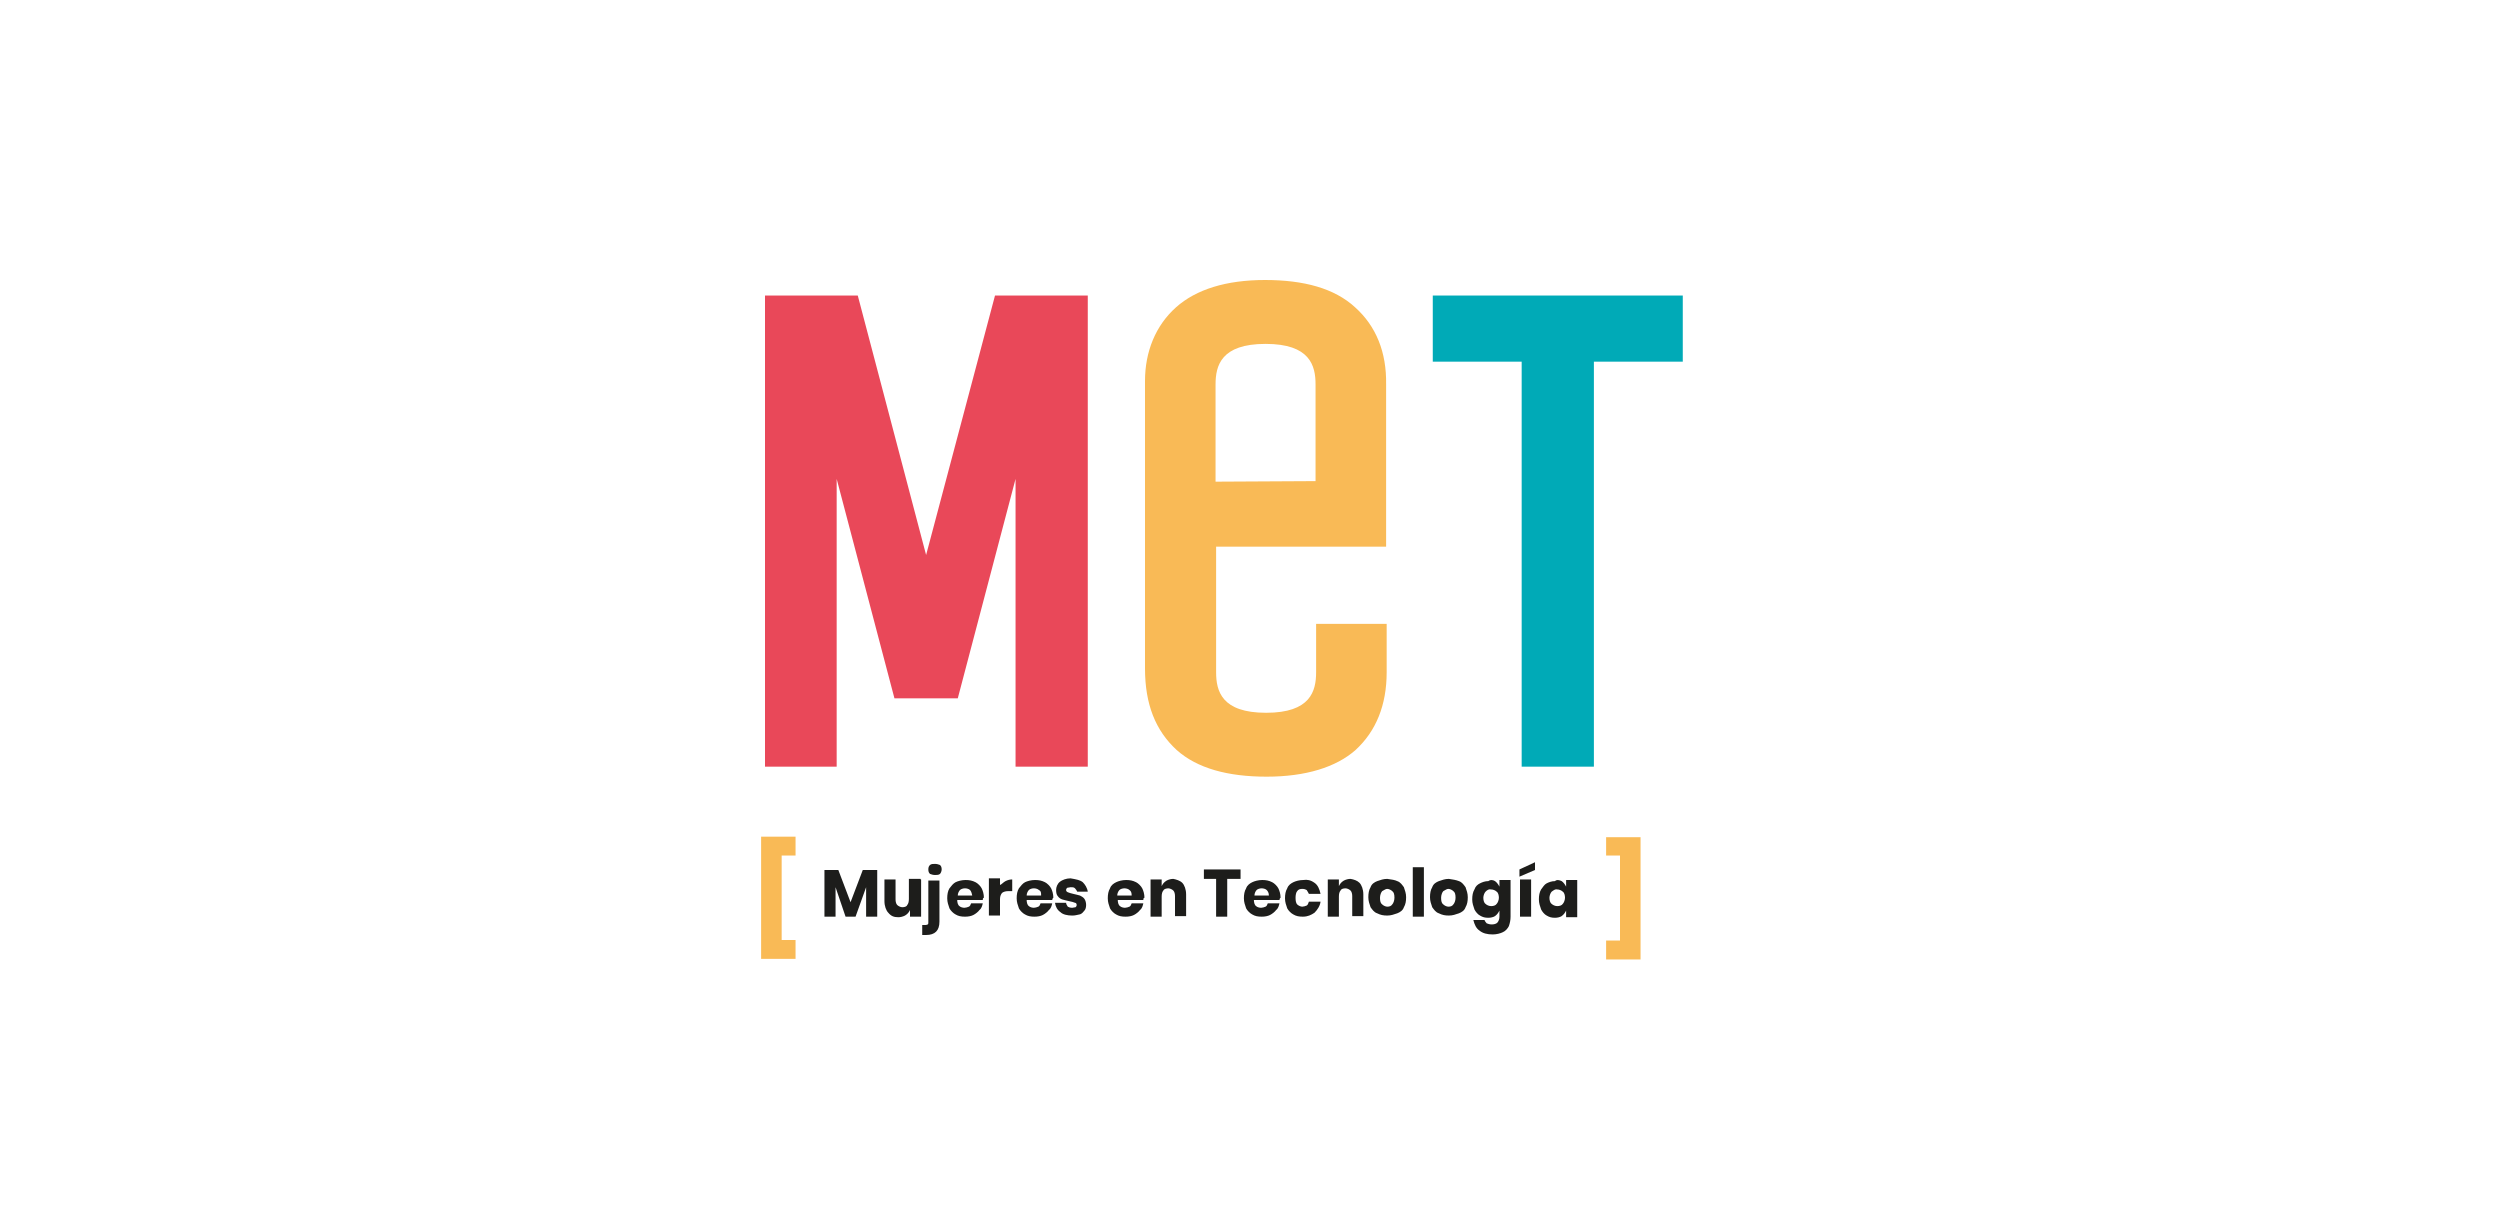 <?xml version="1.0" encoding="utf-8"?>
<!-- Generator: Adobe Illustrator 27.7.0, SVG Export Plug-In . SVG Version: 6.00 Build 0)  -->
<svg version="1.1" id="Layer_1" xmlns="http://www.w3.org/2000/svg" xmlns:xlink="http://www.w3.org/1999/xlink" x="0px" y="0px"
	 viewBox="0 0 450 220" style="enable-background:new 0 0 450 220;" xml:space="preserve">
<style type="text/css">
	.st0{fill:#E94859;}
	.st1{fill:#F9BA56;}
	.st2{fill:#00AAB7;}
	.st3{fill:#1D1D1B;}
	.st4{fill:none;}
</style>
<g>
	<g>
		<path class="st0" d="M179.1,53.2l-12.4,46.7l-12.3-46.7h-16.7V138h12.9V86.2l10.4,39.5h11.4l10.4-39.5V138h13V53.2H179.1z"/>
		<path class="st1" d="M243.9,55.3c-3.7-3.4-9.2-4.9-16.2-4.9c-7,0-12.4,1.7-16,4.9c-3.7,3.3-5.6,8-5.6,13.3v51.7
			c0,6.5,1.9,11.2,5.7,14.7c3.7,3.3,9.2,4.8,16.2,4.8c7,0,12.5-1.7,16-4.8c3.7-3.4,5.6-8.1,5.6-14v-8.7h-12.7v8.7c0,3.4-1,7.3-9,7.3
			c-8,0-9-3.9-9-7.3V98.4h30.6V69.2C249.6,63.4,247.7,58.7,243.9,55.3z M218.8,86.7V69.2c0-3.4,1-7.3,9-7.3s9,3.9,9,7.3v17.4
			L218.8,86.7L218.8,86.7z"/>
		<path class="st2" d="M257.9,53.2v11.9h16V138h13V65.1h16V53.2H257.9z"/>
		<path class="st3" d="M157.9,156.6v8.4h-2v-5.3L154,165h-1.8l-1.8-5.3v5.3h-2v-8.4h2.5l2.2,5.8l2.2-5.8H157.9z"/>
		<path class="st3" d="M165.8,158.3v6.7h-2v-1.2c-0.2,0.4-0.4,0.7-0.9,1c-0.4,0.2-0.8,0.3-1.2,0.3c-0.8,0-1.3-0.2-1.8-0.8
			c-0.4-0.4-0.7-1.2-0.7-2.1v-3.9h2v3.6c0,0.4,0.1,0.8,0.3,1s0.6,0.4,0.9,0.4c0.4,0,0.8-0.1,0.9-0.4c0.2-0.2,0.3-0.6,0.3-1.1v-3.6
			h2.1V158.3z"/>
		<path class="st3" d="M166.2,166.5h0.4c0.2,0,0.3-0.1,0.4-0.1c0.1-0.1,0.1-0.2,0.1-0.4v-7.5h2v7.4c0,1.6-0.8,2.4-2.4,2.4h-0.7
			V166.5z M167.4,157.3c-0.2-0.2-0.3-0.4-0.3-0.8s0.1-0.6,0.3-0.8c0.2-0.2,0.6-0.2,0.9-0.2c0.3,0,0.7,0.1,0.9,0.2
			c0.2,0.2,0.3,0.4,0.3,0.8c0,0.2-0.1,0.6-0.3,0.8s-0.6,0.2-0.9,0.2C168,157.5,167.6,157.4,167.4,157.3z"/>
		<path class="st3" d="M176.9,162h-4.6c0,0.4,0.1,0.9,0.4,1.1c0.2,0.2,0.6,0.3,0.9,0.3c0.2,0,0.6-0.1,0.8-0.2
			c0.2-0.1,0.3-0.3,0.4-0.6h2.1c-0.1,0.4-0.2,0.9-0.6,1.2c-0.2,0.3-0.7,0.7-1.1,0.9s-0.9,0.3-1.5,0.3c-0.7,0-1.2-0.1-1.7-0.4
			c-0.4-0.2-0.9-0.7-1.1-1.1c-0.2-0.6-0.4-1.1-0.4-1.8c0-0.7,0.1-1.3,0.4-1.8c0.3-0.4,0.7-0.9,1.1-1.1c0.4-0.2,1.1-0.4,1.8-0.4
			c0.7,0,1.2,0.1,1.8,0.4c0.4,0.2,0.9,0.7,1.1,1.1s0.4,1,0.4,1.7C176.9,161.6,176.9,161.9,176.9,162z M174.6,160.2
			c-0.2-0.2-0.6-0.3-0.9-0.3c-0.3,0-0.7,0.1-0.9,0.3s-0.4,0.6-0.4,1h2.6C174.9,160.7,174.8,160.4,174.6,160.2z"/>
		<path class="st3" d="M181,158.6c0.4-0.2,0.8-0.3,1.2-0.3v2.1h-0.6c-0.6,0-0.9,0.1-1.2,0.3c-0.2,0.2-0.4,0.6-0.4,1.1v3h-2v-6.7h2
			v1.2C180.3,159.2,180.6,158.8,181,158.6z"/>
		<path class="st3" d="M189.4,162h-4.6c0,0.4,0.1,0.9,0.4,1.1c0.2,0.2,0.6,0.3,0.9,0.3c0.2,0,0.6-0.1,0.8-0.2
			c0.2-0.1,0.3-0.3,0.4-0.6h2.1c-0.1,0.4-0.2,0.9-0.6,1.2c-0.2,0.3-0.7,0.7-1.1,0.9s-0.9,0.3-1.5,0.3c-0.7,0-1.2-0.1-1.7-0.4
			c-0.4-0.2-0.9-0.7-1.1-1.1c-0.2-0.6-0.4-1.1-0.4-1.8c0-0.7,0.1-1.3,0.4-1.8c0.3-0.4,0.7-0.9,1.1-1.1s1.1-0.4,1.8-0.4
			s1.2,0.1,1.8,0.4c0.4,0.2,0.9,0.7,1.1,1.1s0.4,1,0.4,1.7C189.5,161.6,189.4,161.9,189.4,162z M187,160.2c-0.2-0.2-0.6-0.3-0.9-0.3
			s-0.7,0.1-0.9,0.3c-0.2,0.2-0.4,0.6-0.4,1h2.6C187.4,160.7,187.4,160.4,187,160.2z"/>
		<path class="st3" d="M194.9,158.8c0.4,0.4,0.8,1,0.9,1.7h-1.9c-0.1-0.2-0.2-0.4-0.4-0.6s-0.4-0.2-0.8-0.2c-0.2,0-0.4,0.1-0.6,0.1
			c-0.1,0.1-0.2,0.2-0.2,0.4s0.1,0.3,0.3,0.4c0.2,0.1,0.6,0.2,1,0.3s0.9,0.2,1.2,0.3c0.2,0.1,0.6,0.3,0.8,0.6s0.3,0.7,0.3,1.1
			c0,0.4-0.1,0.8-0.3,1s-0.4,0.6-0.9,0.7s-0.8,0.2-1.3,0.2c-0.9,0-1.7-0.2-2.1-0.6c-0.6-0.4-0.9-1-1-1.7h2c0,0.2,0.1,0.4,0.3,0.7
			c0.2,0.1,0.4,0.2,0.8,0.2c0.2,0,0.4-0.1,0.6-0.1c0.1-0.1,0.2-0.2,0.2-0.4s-0.1-0.4-0.3-0.4c-0.2-0.1-0.6-0.2-1.1-0.3
			c-0.4-0.1-0.9-0.2-1.2-0.3s-0.6-0.3-0.8-0.6c-0.2-0.2-0.3-0.6-0.3-1.1s0.2-1.1,0.7-1.5c0.4-0.3,1.1-0.6,1.9-0.6
			C193.8,158.3,194.4,158.4,194.9,158.8z"/>
		<path class="st3" d="M205.8,162h-4.6c0,0.4,0.1,0.9,0.4,1.1c0.2,0.2,0.6,0.3,0.9,0.3c0.2,0,0.6-0.1,0.8-0.2
			c0.2-0.1,0.3-0.3,0.4-0.6h2.1c-0.1,0.4-0.2,0.9-0.6,1.2c-0.2,0.3-0.7,0.7-1.1,0.9c-0.4,0.2-0.9,0.3-1.5,0.3
			c-0.7,0-1.2-0.1-1.7-0.4c-0.4-0.2-0.9-0.7-1.1-1.1c-0.2-0.6-0.4-1.1-0.4-1.8c0-0.7,0.1-1.3,0.4-1.8c0.2-0.6,0.7-0.9,1.1-1.1
			s1.1-0.4,1.8-0.4c0.7,0,1.2,0.1,1.8,0.4c0.4,0.2,0.9,0.7,1.1,1.1s0.4,1,0.4,1.7C205.8,161.6,205.8,161.9,205.8,162z M203.3,160.2
			c-0.2-0.2-0.6-0.3-0.9-0.3c-0.3,0-0.7,0.1-0.9,0.3s-0.4,0.6-0.4,1h2.6C203.7,160.7,203.6,160.4,203.3,160.2z"/>
		<path class="st3" d="M212.8,158.9c0.4,0.4,0.7,1.2,0.7,2.1v3.9h-2v-3.6c0-0.4-0.1-0.8-0.3-1s-0.6-0.4-0.9-0.4s-0.8,0.1-0.9,0.4
			c-0.2,0.2-0.3,0.6-0.3,1.1v3.6h-2v-6.7h2v1.2c0.2-0.4,0.4-0.7,0.9-1c0.4-0.2,0.8-0.3,1.2-0.3C211.7,158.3,212.4,158.5,212.8,158.9
			z"/>
		<path class="st3" d="M223.3,156.5v1.7h-2.4v6.8h-2v-6.8h-2.2v-1.7H223.3z"/>
		<path class="st3" d="M230.3,162h-4.6c0,0.4,0.1,0.9,0.4,1.1c0.2,0.2,0.6,0.3,0.9,0.3c0.2,0,0.6-0.1,0.8-0.2
			c0.2-0.1,0.3-0.3,0.4-0.6h2.1c-0.1,0.4-0.2,0.9-0.6,1.2c-0.2,0.3-0.7,0.7-1.1,0.9c-0.4,0.2-0.9,0.3-1.5,0.3
			c-0.7,0-1.2-0.1-1.7-0.4c-0.4-0.2-0.9-0.7-1.1-1.1c-0.2-0.6-0.4-1.1-0.4-1.8c0-0.7,0.1-1.3,0.4-1.8c0.2-0.6,0.7-0.9,1.1-1.1
			s1.1-0.4,1.8-0.4c0.7,0,1.2,0.1,1.8,0.4c0.4,0.2,0.9,0.7,1.1,1.1s0.4,1,0.4,1.7C230.4,161.6,230.3,161.9,230.3,162z M228,160.2
			c-0.2-0.2-0.6-0.3-0.9-0.3s-0.7,0.1-0.9,0.3s-0.4,0.6-0.4,1h2.6C228.4,160.7,228.2,160.4,228,160.2z"/>
		<path class="st3" d="M236.6,158.9c0.6,0.4,0.9,1.1,1.1,2h-2.1c-0.1-0.2-0.2-0.4-0.4-0.7c-0.2-0.1-0.4-0.2-0.8-0.2
			s-0.7,0.1-0.9,0.4c-0.2,0.2-0.3,0.7-0.3,1.2c0,0.6,0.1,1,0.3,1.2c0.2,0.2,0.6,0.4,0.9,0.4c0.2,0,0.6-0.1,0.8-0.2
			c0.2-0.1,0.3-0.4,0.4-0.7h2.1c-0.1,0.8-0.6,1.5-1.1,2c-0.6,0.4-1.2,0.7-2.1,0.7c-0.7,0-1.2-0.1-1.7-0.4c-0.4-0.2-0.9-0.7-1.1-1.1
			c-0.2-0.6-0.4-1.1-0.4-1.8c0-0.7,0.1-1.3,0.4-1.8c0.2-0.6,0.7-0.9,1.1-1.1s1.1-0.4,1.8-0.4C235.3,158.3,235.9,158.4,236.6,158.9z"
			/>
		<path class="st3" d="M244.7,158.9c0.4,0.4,0.7,1.2,0.7,2.1v3.9h-2v-3.6c0-0.4-0.1-0.8-0.3-1s-0.6-0.4-0.9-0.4
			c-0.4,0-0.8,0.1-0.9,0.4c-0.2,0.2-0.3,0.6-0.3,1.1v3.6h-2v-6.7h2v1.2c0.2-0.4,0.4-0.7,0.9-1c0.4-0.2,0.8-0.3,1.2-0.3
			C243.7,158.3,244.3,158.5,244.7,158.9z"/>
		<path class="st3" d="M251.5,158.6c0.6,0.2,0.9,0.7,1.2,1.1c0.2,0.6,0.4,1.1,0.4,1.8c0,0.7-0.1,1.3-0.4,1.8
			c-0.2,0.6-0.7,0.9-1.2,1.1c-0.6,0.2-1.1,0.4-1.8,0.4c-0.7,0-1.2-0.1-1.8-0.4c-0.6-0.2-0.9-0.7-1.2-1.1c-0.2-0.6-0.4-1.1-0.4-1.8
			c0-0.7,0.1-1.3,0.4-1.8c0.2-0.6,0.7-0.9,1.2-1.1c0.6-0.2,1.1-0.4,1.8-0.4C250.5,158.3,251.1,158.4,251.5,158.6z M248.8,160.4
			c-0.2,0.2-0.4,0.7-0.4,1.2c0,0.6,0.1,1,0.4,1.2c0.2,0.2,0.6,0.4,0.9,0.4c0.4,0,0.7-0.1,0.9-0.4c0.2-0.2,0.4-0.7,0.4-1.2
			c0-0.6-0.1-1-0.4-1.2c-0.2-0.2-0.6-0.4-0.9-0.4S249.2,160.2,248.8,160.4z"/>
		<path class="st3" d="M256.3,156.1v8.9h-2v-8.9H256.3z"/>
		<path class="st3" d="M262.6,158.6c0.6,0.2,0.9,0.7,1.2,1.1c0.2,0.6,0.4,1.1,0.4,1.8c0,0.7-0.1,1.3-0.4,1.8
			c-0.2,0.6-0.7,0.9-1.2,1.1c-0.6,0.2-1.1,0.4-1.8,0.4s-1.2-0.1-1.8-0.4c-0.6-0.2-0.9-0.7-1.2-1.1c-0.2-0.6-0.4-1.1-0.4-1.8
			c0-0.7,0.1-1.3,0.4-1.8c0.2-0.6,0.7-0.9,1.2-1.1c0.6-0.2,1.1-0.4,1.8-0.4C261.5,158.3,262.1,158.4,262.6,158.6z M259.8,160.4
			c-0.2,0.2-0.4,0.7-0.4,1.2c0,0.6,0.1,1,0.4,1.2c0.2,0.2,0.6,0.4,0.9,0.4c0.4,0,0.7-0.1,0.9-0.4c0.2-0.2,0.4-0.7,0.4-1.2
			c0-0.6-0.1-1-0.4-1.2c-0.2-0.2-0.6-0.4-0.9-0.4C260.4,160,260.2,160.2,259.8,160.4z"/>
		<path class="st3" d="M269.1,158.6c0.3,0.2,0.6,0.6,0.8,1v-1.2h2v6.6c0,0.6-0.1,1.1-0.3,1.7c-0.2,0.4-0.6,0.9-1.1,1.1
			c-0.4,0.2-1.1,0.4-1.8,0.4c-1,0-1.8-0.2-2.4-0.7c-0.6-0.4-0.9-1.1-1.1-1.9h2c0.1,0.2,0.2,0.4,0.4,0.6c0.2,0.1,0.6,0.2,0.9,0.2
			c0.4,0,0.8-0.1,1-0.3c0.2-0.2,0.4-0.6,0.4-1.1v-1.1c-0.2,0.4-0.4,0.7-0.8,1c-0.3,0.2-0.8,0.3-1.2,0.3c-0.6,0-1-0.1-1.5-0.4
			c-0.4-0.2-0.8-0.7-1-1.1c-0.2-0.6-0.4-1.1-0.4-1.8c0-0.7,0.1-1.3,0.4-1.8c0.2-0.6,0.6-0.9,1-1.1c0.4-0.2,0.9-0.4,1.5-0.4
			C268.3,158.3,268.8,158.4,269.1,158.6z M267.4,160.5c-0.2,0.2-0.4,0.7-0.4,1.1c0,0.4,0.1,0.9,0.4,1.1c0.2,0.2,0.6,0.4,1,0.4
			s0.8-0.1,1-0.4c0.2-0.2,0.4-0.7,0.4-1.1c0-0.4-0.1-0.9-0.4-1.1c-0.2-0.2-0.6-0.4-1-0.4C268,160,267.7,160.2,267.4,160.5z"/>
		<path class="st3" d="M276.3,156.6l-2.8,1.2v-1.3l2.8-1.3V156.6z M275.6,158.3v6.7h-2v-6.7H275.6z"/>
		<path class="st3" d="M281.1,158.6c0.3,0.2,0.6,0.6,0.8,1v-1.2h2v6.7h-2v-1.2c-0.2,0.4-0.4,0.7-0.8,1c-0.3,0.2-0.8,0.3-1.2,0.3
			c-0.6,0-1-0.1-1.5-0.4c-0.4-0.2-0.8-0.7-1-1.1c-0.2-0.6-0.4-1.1-0.4-1.8c0-0.7,0.1-1.3,0.4-1.8c0.3-0.4,0.6-0.9,1-1.1
			s0.9-0.4,1.5-0.4C280.2,158.3,280.7,158.4,281.1,158.6z M279.3,160.5c-0.2,0.2-0.4,0.7-0.4,1.1c0,0.4,0.1,0.9,0.4,1.1
			c0.2,0.2,0.6,0.4,1,0.4s0.8-0.1,1-0.4c0.2-0.2,0.4-0.7,0.4-1.1c0-0.4-0.1-0.9-0.4-1.1c-0.2-0.2-0.6-0.4-1-0.4
			C280,160,279.7,160.2,279.3,160.5z"/>
		<path class="st1" d="M137,172.6h6.2v-3.4h-2.5V154h2.5v-3.4H137V172.6z"/>
		<path class="st1" d="M289.1,150.6v3.4h2.5v15.3h-2.5v3.4h6.2v-22H289.1z"/>
	</g>
	<rect class="st4" width="450" height="220"/>
</g>
</svg>
